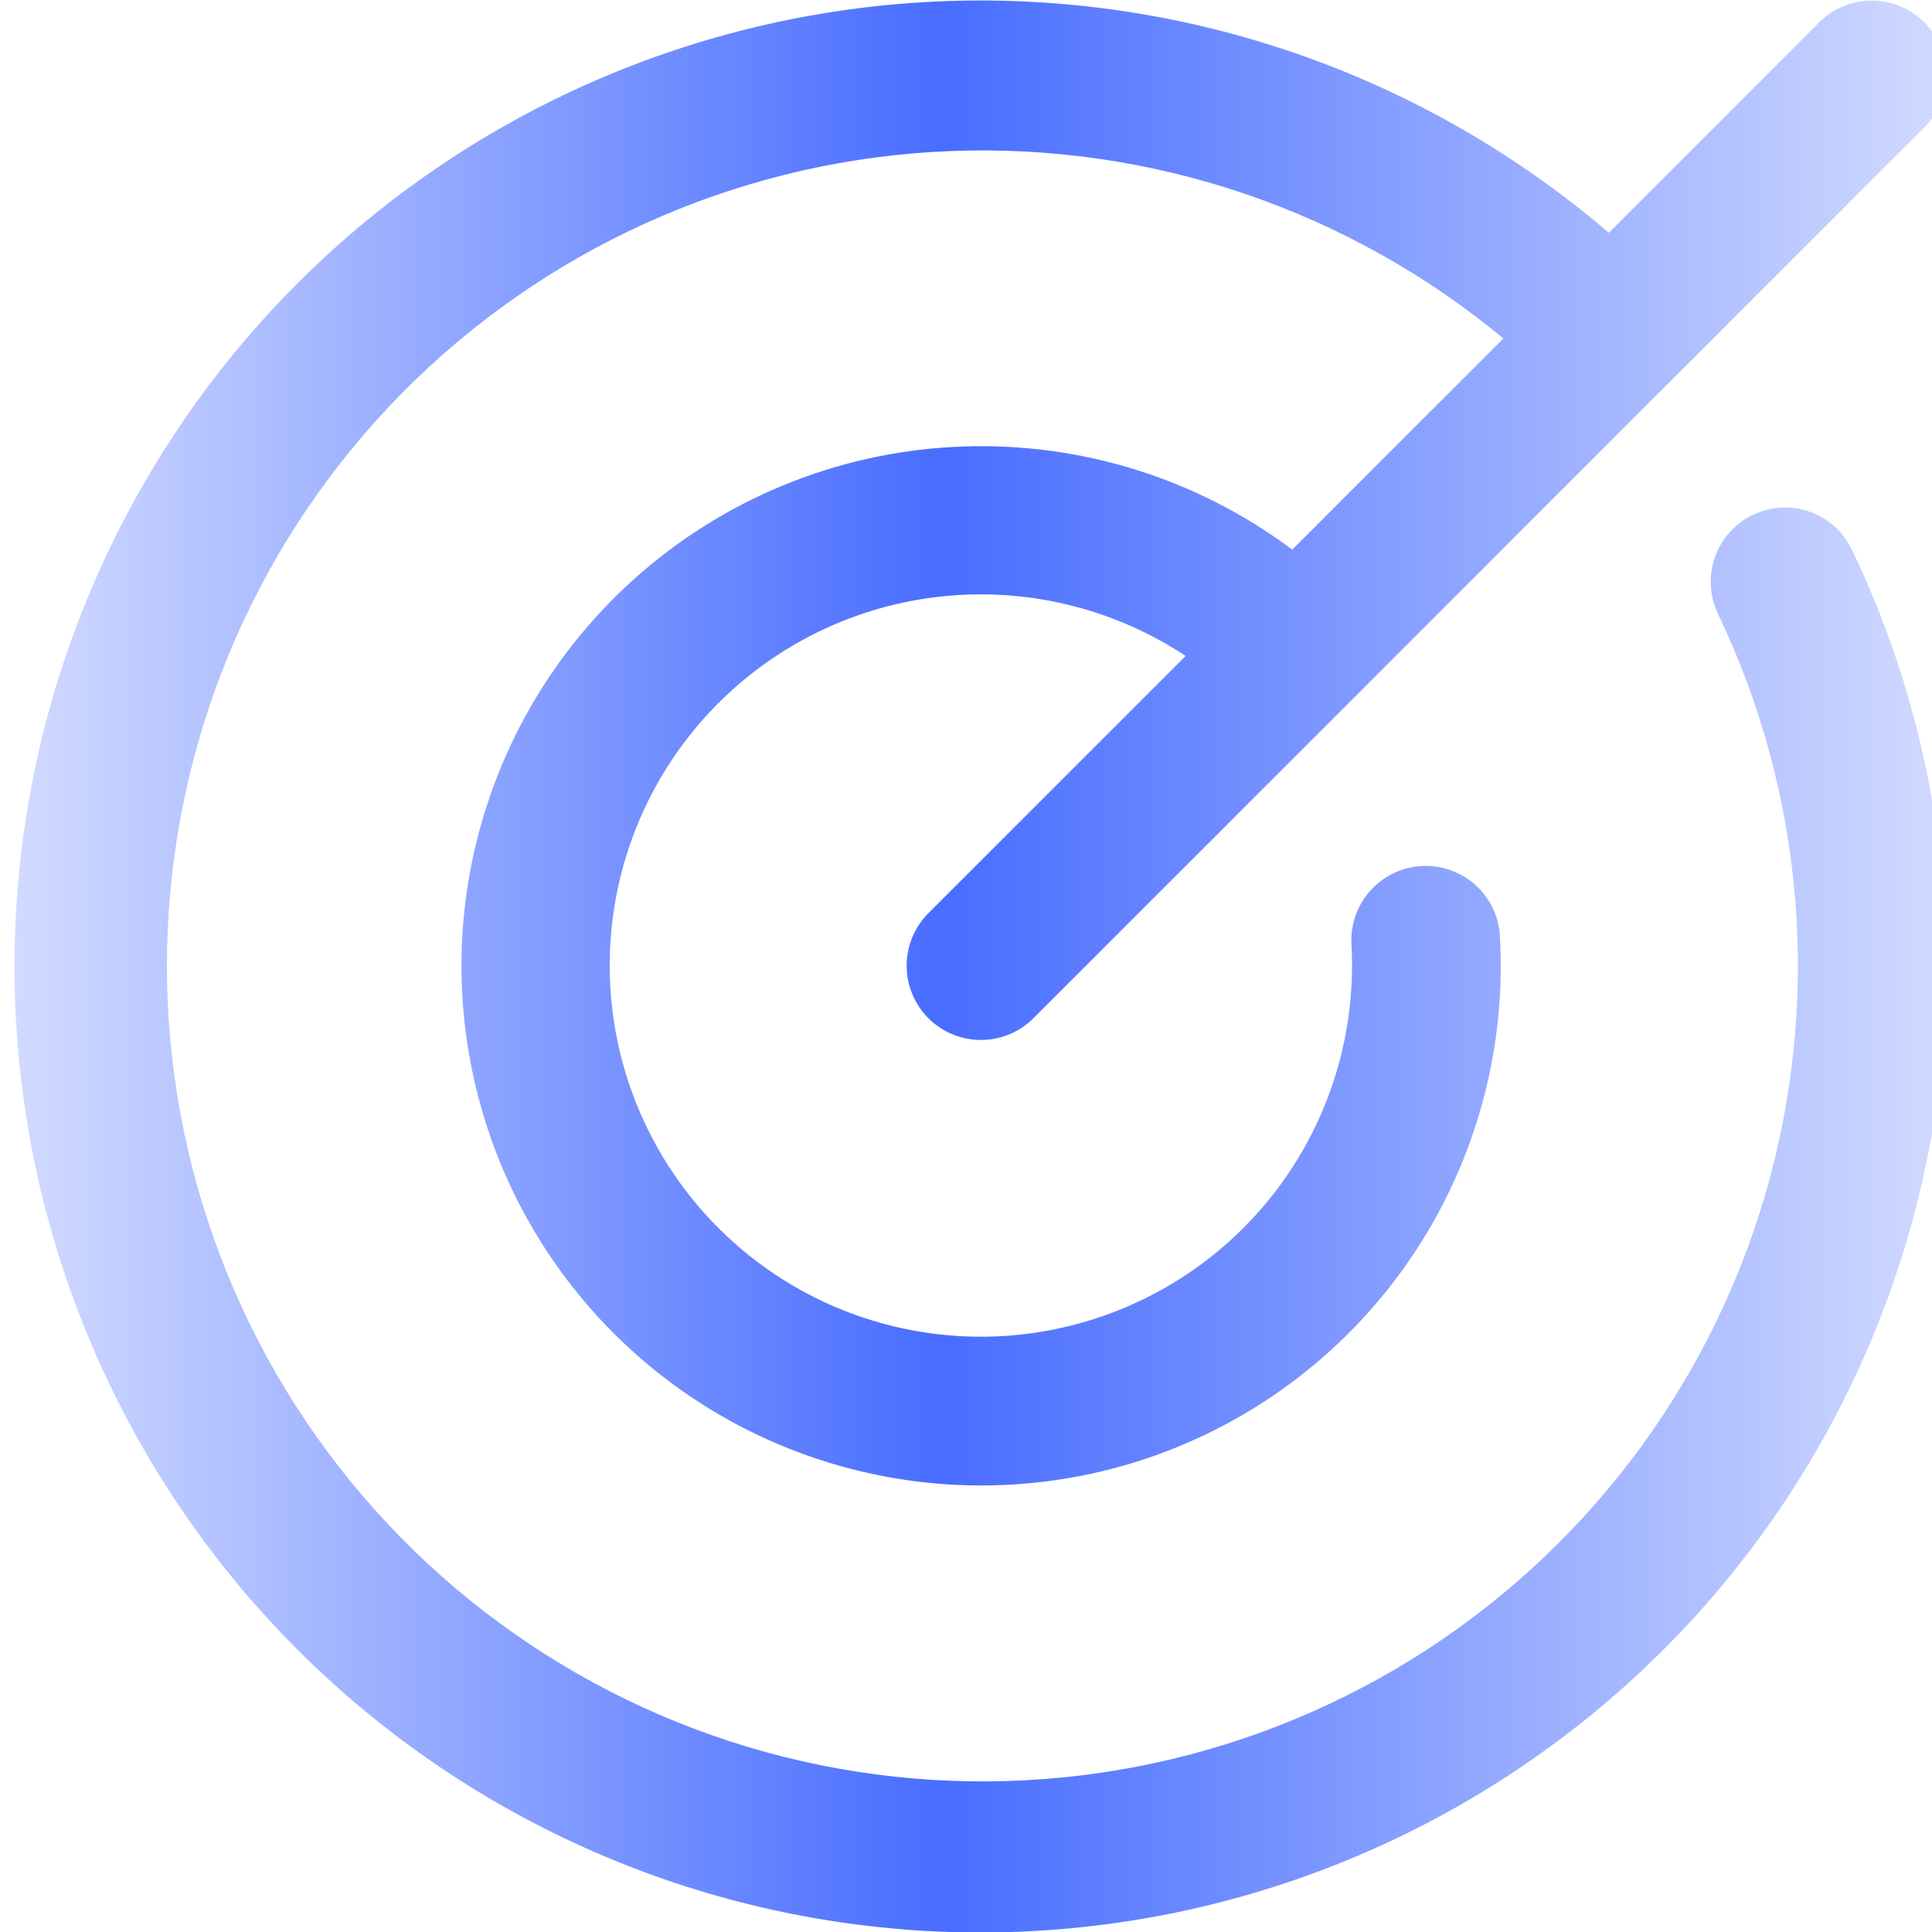 <?xml version="1.0" encoding="UTF-8"?> <svg xmlns="http://www.w3.org/2000/svg" width="36" height="36" viewBox="0 0 36 36" fill="none"><g clip-path="url(#clip0_997_36738)"><path d="M34.509 10.245C36.429 14.259 36.793 18.843 35.532 23.11C34.271 27.378 31.474 31.027 27.68 33.353C23.887 35.68 19.366 36.518 14.991 35.708C10.616 34.897 6.695 32.495 3.987 28.964C1.279 25.433 -0.025 21.024 0.326 16.588C0.678 12.152 2.66 8.003 5.89 4.942C9.12 1.882 13.37 0.126 17.819 0.015C22.267 -0.097 26.599 1.443 29.979 4.338L33.899 0.416C34.158 0.157 34.51 0.011 34.877 0.011C35.245 0.011 35.597 0.157 35.856 0.416C36.116 0.676 36.262 1.028 36.262 1.395C36.262 1.762 36.116 2.114 35.856 2.374L19.257 18.973C18.997 19.233 18.645 19.378 18.278 19.378C17.911 19.378 17.559 19.233 17.299 18.973C17.04 18.713 16.894 18.361 16.894 17.994C16.894 17.627 17.04 17.275 17.299 17.016L22.093 12.223C20.794 11.364 19.243 10.968 17.691 11.1C16.139 11.232 14.677 11.884 13.542 12.95C12.407 14.016 11.665 15.434 11.436 16.975C11.207 18.515 11.505 20.088 12.281 21.438C13.057 22.788 14.266 23.837 15.712 24.415C17.159 24.992 18.757 25.065 20.25 24.62C21.743 24.176 23.042 23.241 23.937 21.967C24.832 20.692 25.271 19.153 25.182 17.598C25.172 17.417 25.198 17.235 25.258 17.063C25.318 16.891 25.411 16.733 25.533 16.598C25.654 16.462 25.801 16.351 25.965 16.272C26.128 16.193 26.306 16.148 26.488 16.137C26.855 16.117 27.215 16.243 27.489 16.487C27.625 16.609 27.735 16.755 27.814 16.919C27.893 17.083 27.939 17.261 27.949 17.443C28.075 19.643 27.447 21.822 26.167 23.617C24.888 25.412 23.034 26.716 20.913 27.316C18.791 27.914 16.529 27.771 14.5 26.91C12.47 26.049 10.796 24.522 9.752 22.58C8.709 20.638 8.359 18.398 8.761 16.231C9.163 14.064 10.293 12.098 11.963 10.66C13.633 9.221 15.744 8.396 17.948 8.32C20.151 8.243 22.314 8.921 24.079 10.241L28.013 6.307C25.13 3.914 21.465 2.67 17.721 2.814C13.977 2.959 10.418 4.481 7.728 7.09C5.038 9.698 3.407 13.208 3.147 16.946C2.888 20.684 4.019 24.386 6.322 27.341C8.626 30.296 11.94 32.296 15.628 32.956C19.317 33.616 23.119 32.891 26.305 30.919C29.49 28.946 31.835 25.867 32.889 22.271C33.942 18.675 33.63 14.817 32.012 11.438C31.854 11.107 31.834 10.726 31.956 10.38C32.078 10.034 32.333 9.751 32.664 9.593C32.995 9.434 33.376 9.414 33.722 9.536C34.068 9.659 34.351 9.913 34.509 10.245Z" fill="url(#paint0_linear_997_36738)"></path></g><defs><linearGradient id="paint0_linear_997_36738" x1="0.27" y1="18.009" x2="36.27" y2="18.009" gradientUnits="userSpaceOnUse"><stop stop-color="#486DFF" stop-opacity="0.25"></stop><stop offset="0.481" stop-color="#486DFF"></stop><stop offset="1" stop-color="#486DFF" stop-opacity="0.25"></stop></linearGradient><clipPath id="clip0_997_36738"><rect width="36" height="36" fill="white"></rect></clipPath></defs></svg> 